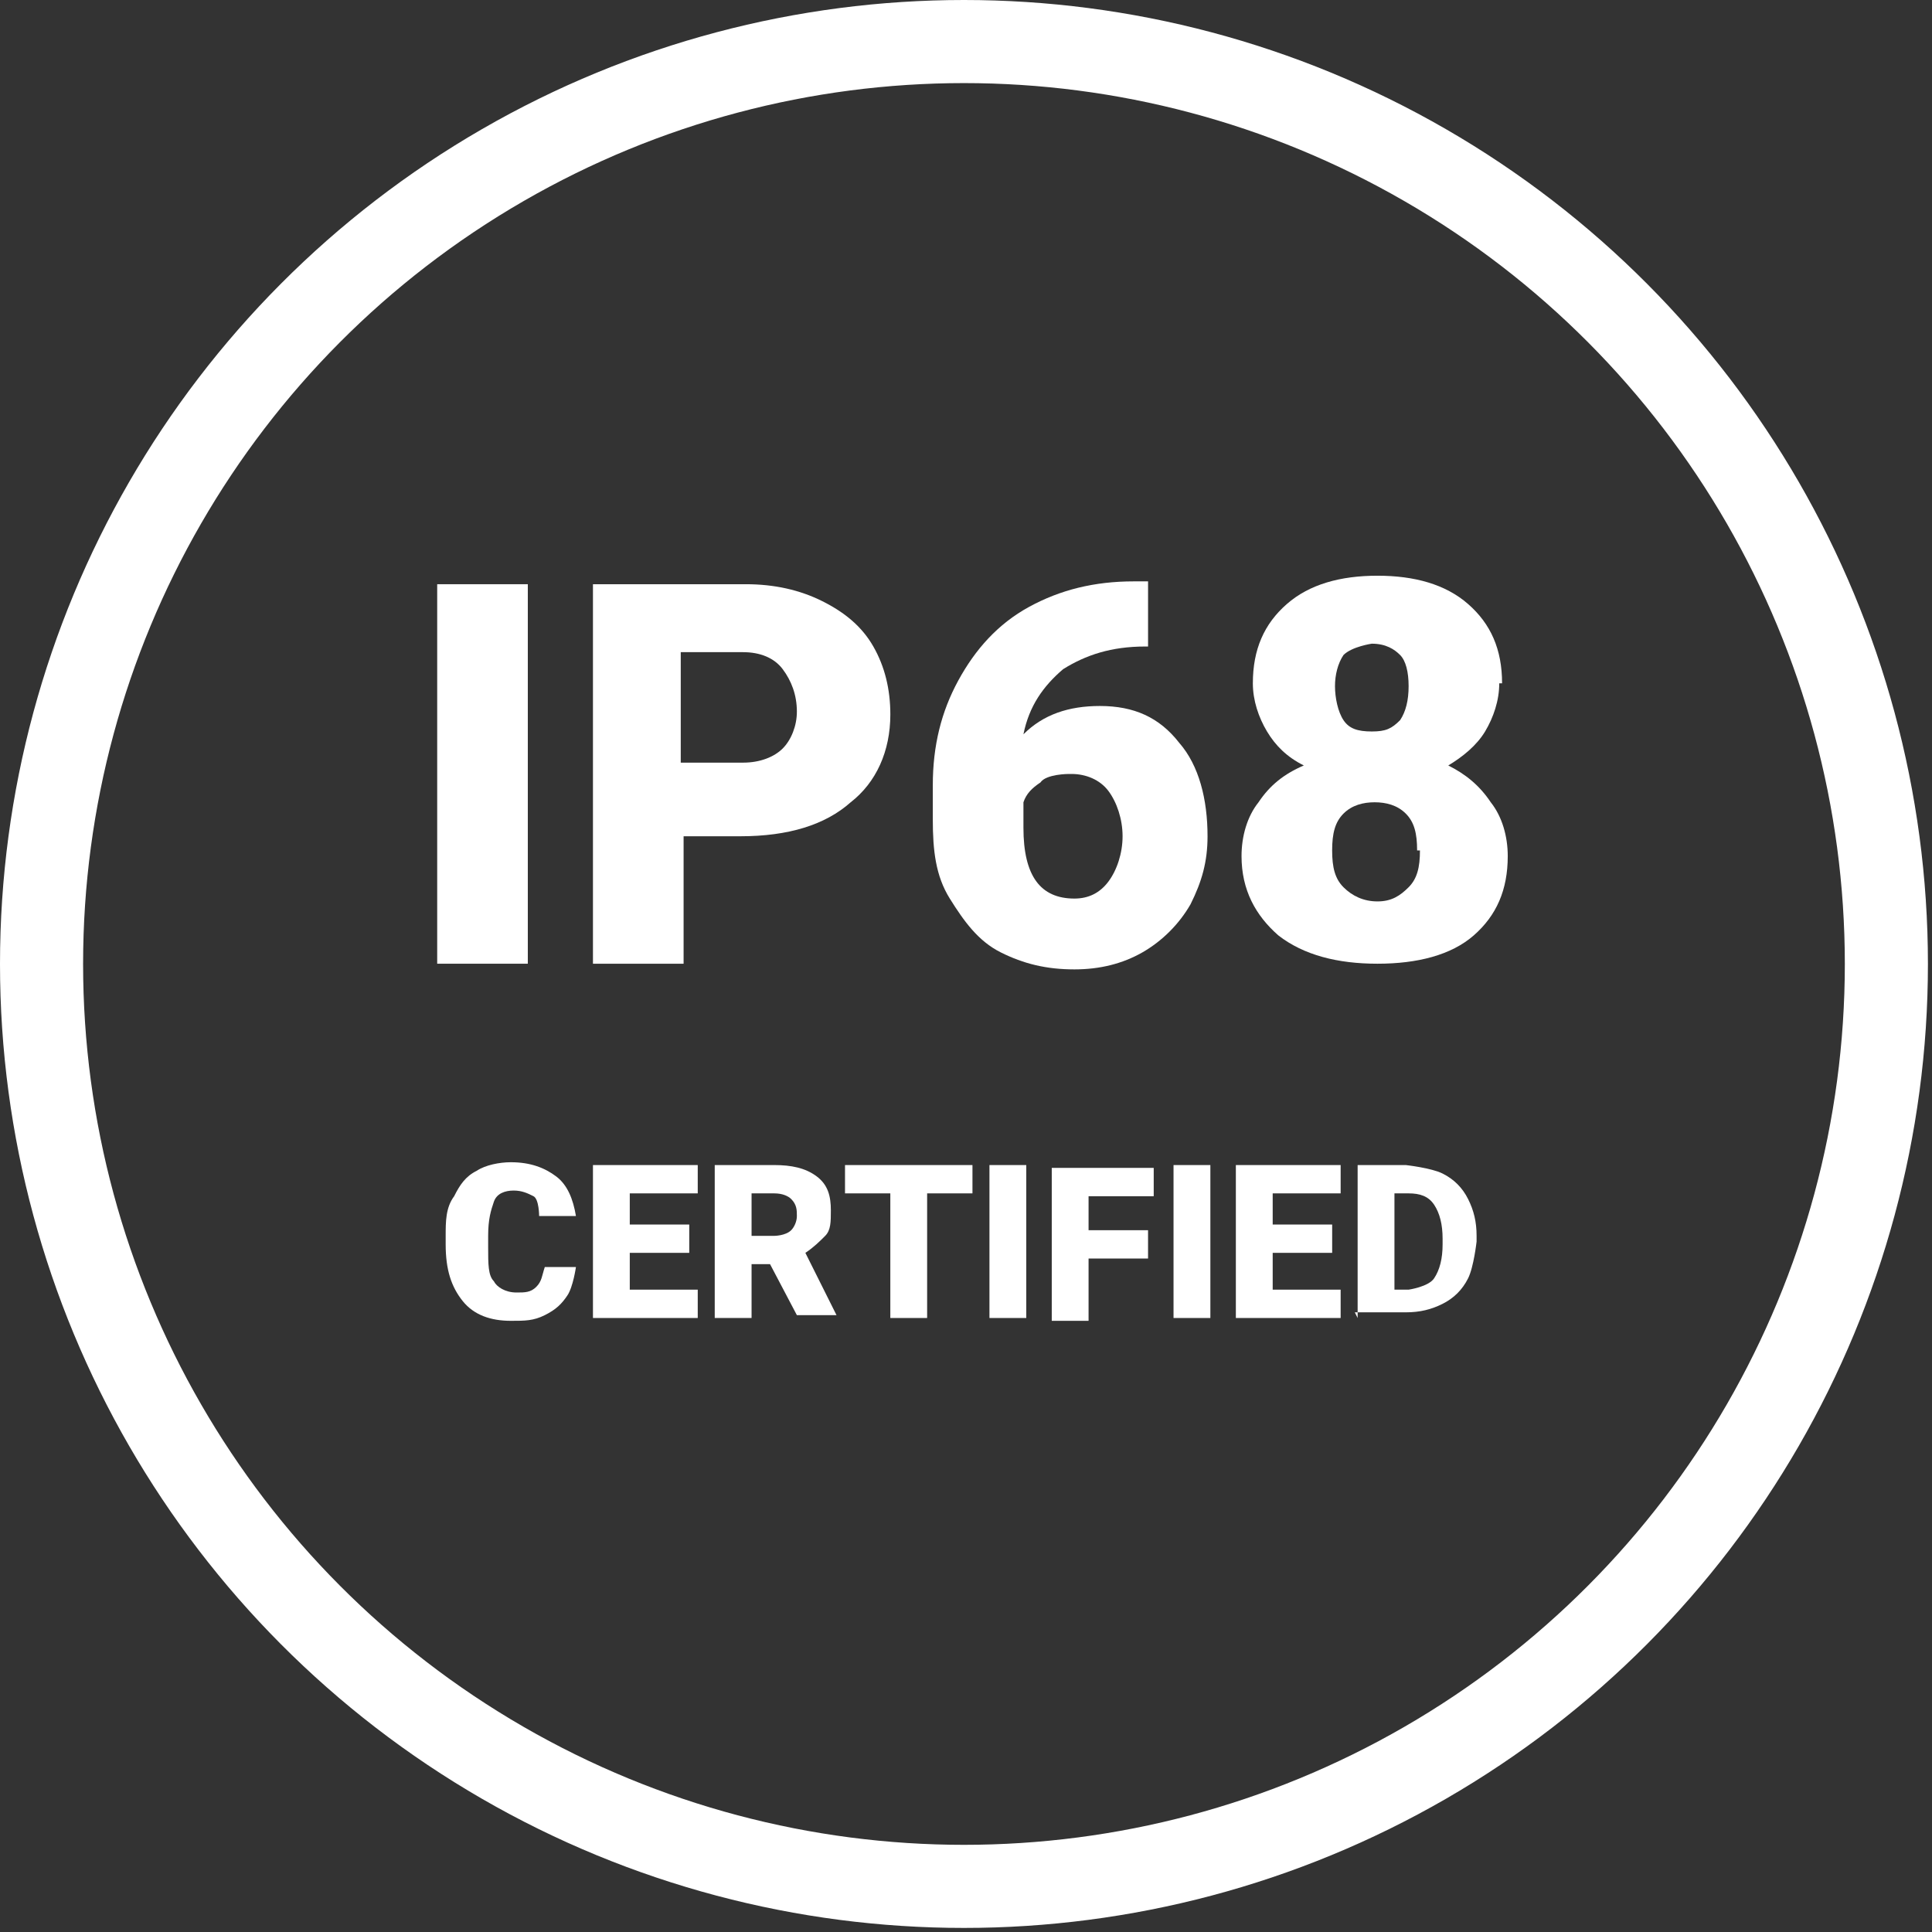 <svg width="93" height="93" viewBox="0 0 93 93" fill="none" xmlns="http://www.w3.org/2000/svg">
    <rect x="0" y="0" width="93" height="93" fill="#333333" stroke="none"/>
    <path d="M25.407 46.39H21.045V28.122H25.407V46.39Z" fill="white"></path>
    <path
        d="M32.906 40.119V46.39H28.543V28.122H35.905C37.268 28.122 38.495 28.394 39.586 28.94C40.676 29.485 41.495 30.167 42.04 31.121C42.585 32.075 42.858 33.166 42.858 34.393C42.858 36.165 42.176 37.665 40.949 38.619C39.722 39.71 37.95 40.255 35.632 40.255H32.769L32.906 40.119ZM32.906 36.711H35.769C36.587 36.711 37.268 36.438 37.677 36.029C38.086 35.62 38.359 34.938 38.359 34.257C38.359 33.438 38.086 32.757 37.677 32.212C37.268 31.666 36.587 31.393 35.769 31.393H32.769V36.711H32.906Z"
        fill="white"></path>
    <path
        d="M55.264 27.849V31.121H55.127C53.491 31.121 52.264 31.53 51.174 32.212C50.219 33.029 49.538 33.984 49.265 35.347C50.219 34.393 51.446 33.984 52.946 33.984C54.582 33.984 55.809 34.529 56.763 35.756C57.718 36.847 58.127 38.483 58.127 40.255C58.127 41.482 57.854 42.436 57.309 43.527C56.763 44.481 55.945 45.299 54.991 45.845C54.036 46.39 52.946 46.663 51.719 46.663C50.356 46.663 49.265 46.39 48.174 45.845C47.084 45.299 46.402 44.345 45.72 43.254C45.039 42.164 44.902 40.937 44.902 39.437V37.801C44.902 35.892 45.311 34.257 46.129 32.757C46.947 31.257 48.038 30.03 49.538 29.212C51.037 28.394 52.673 27.985 54.582 27.985H55.264V27.849ZM51.446 37.256C51.446 37.256 50.356 37.256 50.083 37.665C49.674 37.937 49.401 38.21 49.265 38.619V39.846C49.265 42.164 50.083 43.254 51.719 43.254C52.401 43.254 52.946 42.982 53.355 42.436C53.764 41.891 54.037 41.073 54.037 40.255C54.037 39.437 53.764 38.619 53.355 38.074C52.946 37.528 52.264 37.256 51.583 37.256H51.446Z"
        fill="white"></path>
    <path
        d="M72.169 32.893C72.169 33.711 71.896 34.529 71.487 35.211C71.078 35.892 70.397 36.438 69.715 36.847C70.533 37.256 71.215 37.801 71.76 38.619C72.305 39.301 72.578 40.255 72.578 41.209C72.578 42.845 72.032 44.072 70.942 45.027C69.851 45.981 68.215 46.39 66.307 46.39C64.398 46.39 62.762 45.981 61.535 45.027C60.444 44.072 59.763 42.845 59.763 41.209C59.763 40.255 60.035 39.301 60.581 38.619C61.126 37.801 61.808 37.256 62.762 36.847C61.944 36.438 61.399 35.892 60.99 35.211C60.581 34.529 60.308 33.711 60.308 32.893C60.308 31.257 60.853 30.03 61.944 29.076C63.035 28.122 64.534 27.713 66.307 27.713C68.079 27.713 69.579 28.122 70.669 29.076C71.76 30.03 72.305 31.257 72.305 32.893H72.169ZM68.215 40.937C68.215 40.119 68.079 39.574 67.67 39.164C67.261 38.755 66.716 38.619 66.17 38.619C65.625 38.619 65.08 38.755 64.671 39.164C64.262 39.574 64.125 40.119 64.125 40.937C64.125 41.755 64.262 42.3 64.671 42.709C65.08 43.118 65.625 43.391 66.307 43.391C66.988 43.391 67.397 43.118 67.806 42.709C68.215 42.3 68.352 41.755 68.352 40.937H68.215ZM66.034 30.985C66.034 30.985 65.08 31.121 64.671 31.53C64.398 31.939 64.262 32.484 64.262 33.03C64.262 33.575 64.398 34.257 64.671 34.666C64.943 35.075 65.352 35.211 66.034 35.211C66.716 35.211 66.988 35.075 67.397 34.666C67.67 34.257 67.806 33.711 67.806 33.03C67.806 32.348 67.67 31.803 67.397 31.53C67.125 31.257 66.716 30.985 66.034 30.985Z"
        fill="white"></path>
    <path
        d="M27.724 60.99C27.724 60.99 27.588 61.944 27.315 62.353C27.043 62.762 26.77 63.035 26.225 63.307C25.679 63.58 25.27 63.58 24.589 63.58C23.634 63.58 22.816 63.307 22.271 62.626C21.726 61.944 21.453 61.126 21.453 59.899V59.49C21.453 58.809 21.453 58.127 21.862 57.581C22.135 57.036 22.407 56.627 22.953 56.355C23.362 56.082 24.043 55.946 24.589 55.946C25.543 55.946 26.225 56.218 26.77 56.627C27.315 57.036 27.588 57.718 27.724 58.536H25.952C25.952 58.536 25.952 57.718 25.679 57.581C25.407 57.445 25.134 57.309 24.725 57.309C24.316 57.309 23.907 57.445 23.771 57.854C23.634 58.263 23.498 58.672 23.498 59.49V60.035C23.498 60.853 23.498 61.399 23.771 61.672C23.907 61.944 24.316 62.217 24.861 62.217C25.27 62.217 25.543 62.217 25.816 61.944C26.088 61.672 26.088 61.399 26.225 60.99H27.997H27.724Z"
        fill="white"></path>
    <path
        d="M33.178 60.308H30.315V62.08H33.587V63.444H28.543V56.082H33.587V57.445H30.315V58.945H33.178V60.308Z"
        fill="white"></path>
    <path
        d="M37.132 60.853H36.178V63.444H34.405V56.082H37.268C38.086 56.082 38.768 56.218 39.313 56.627C39.858 57.036 39.995 57.581 39.995 58.263C39.995 58.808 39.995 59.217 39.722 59.49C39.45 59.763 39.177 60.035 38.768 60.308L40.267 63.307H38.359L36.996 60.717L37.132 60.853ZM36.178 59.49H37.268C37.268 59.49 37.814 59.49 38.086 59.217C38.223 59.081 38.359 58.808 38.359 58.536C38.359 58.263 38.359 57.99 38.086 57.718C37.95 57.581 37.677 57.445 37.268 57.445H36.178V59.49Z"
        fill="white"></path>
    <path d="M46.811 57.445H44.629V63.444H42.857V57.445H40.676V56.082H46.811V57.445Z" fill="white"></path>
    <path d="M49.401 63.444H47.629V56.082H49.401V63.444Z" fill="white"></path>
    <path d="M55.263 60.581H52.4V63.58H50.628V56.218H55.536V57.582H52.4V59.218H55.263V60.581Z"
        fill="white"></path>
    <path d="M58.263 63.444H56.49V56.082H58.263V63.444Z" fill="white"></path>
    <path
        d="M64.126 60.308H61.263V62.08H64.534V63.444H59.49V56.082H64.534V57.445H61.263V58.945H64.126V60.308Z"
        fill="white"></path>
    <path
        d="M65.352 63.444V56.082H67.67C67.67 56.082 68.897 56.218 69.442 56.491C69.987 56.763 70.396 57.172 70.669 57.718C70.942 58.263 71.078 58.808 71.078 59.49V59.763C71.078 59.763 70.942 60.99 70.669 61.535C70.396 62.08 69.987 62.489 69.442 62.762C68.897 63.035 68.351 63.171 67.67 63.171H65.216L65.352 63.444ZM67.124 57.445V62.08H67.806C67.806 62.08 68.76 61.944 69.033 61.535C69.306 61.126 69.442 60.581 69.442 59.899V59.626C69.442 58.945 69.306 58.399 69.033 57.99C68.76 57.581 68.351 57.445 67.806 57.445H67.261H67.124Z"
        fill="white"></path>
    <circle cx="46.402" cy="46.402" r="44.402" stroke="white" stroke-width="4"></circle>
</svg>